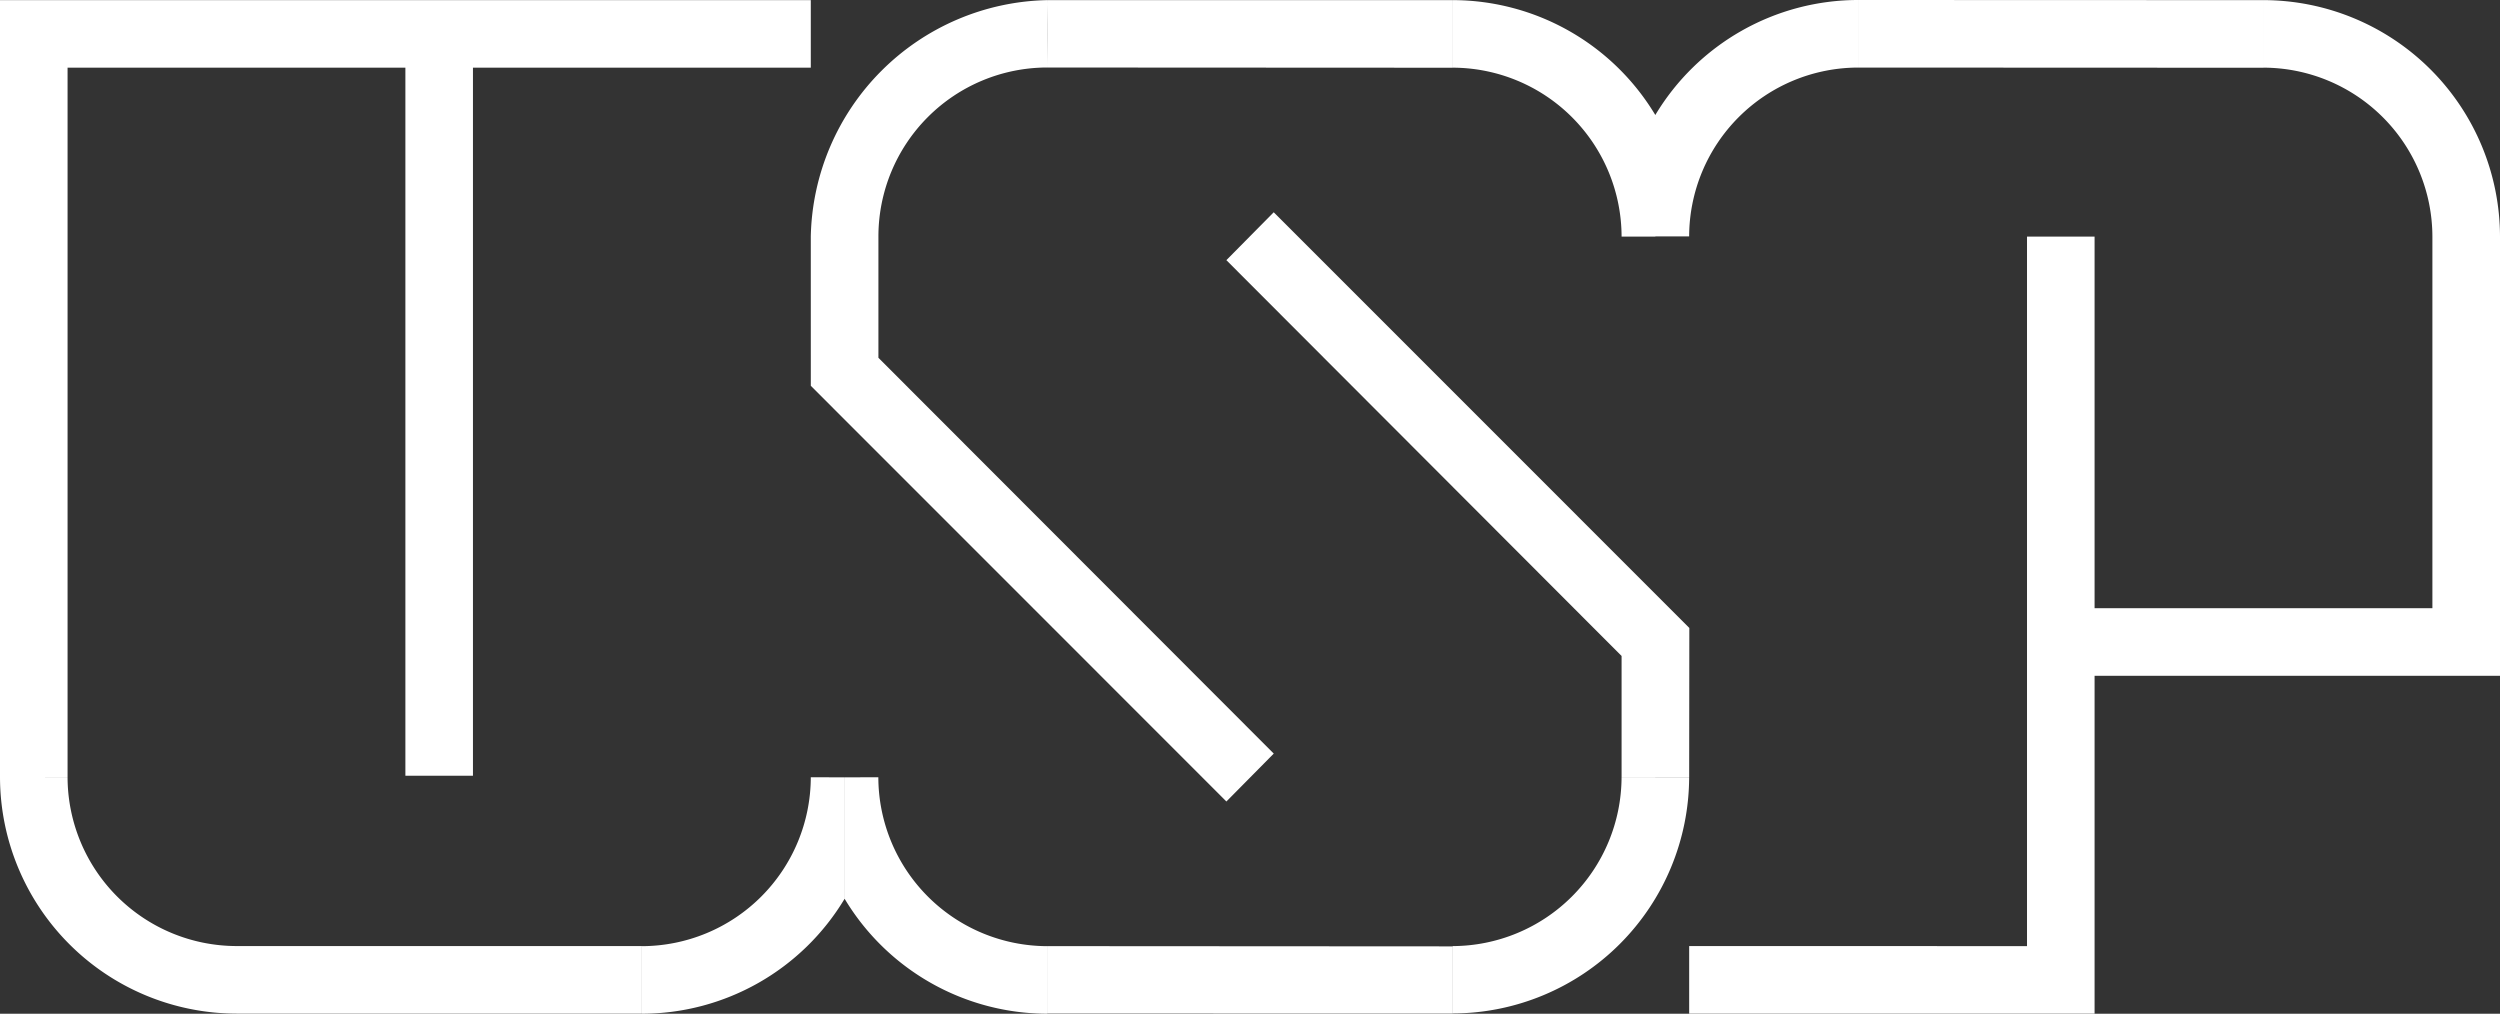 <?xml version="1.0" encoding="UTF-8"?>
<svg xmlns="http://www.w3.org/2000/svg" xmlns:xlink="http://www.w3.org/1999/xlink" width="142" height="57.58" viewBox="0 0 142 57.58">
  <rect x="0" y="0" width="142" height="57.58" fill="#333333" stroke="none"/>
  <defs>
    <clipPath id="clip-path">
      <path id="path18" d="M0-399.307v57.579H142v-57.579Z" transform="translate(0 399.307)" fill="#fff"></path>
    </clipPath>
  </defs>
  <g id="g10" transform="translate(0 399.307)">
    <g id="g12" transform="translate(0 -399.307)">
      <g id="g14">
        <g id="g16" clip-path="url(#clip-path)">
          <path id="path22" d="M46.053-355.159a9.613,9.613,0,0,1-9.594,9.594v3.838a13.446,13.446,0,0,0,11.513-6.527v-6.9Zm3.837,0a9.613,9.613,0,0,0,9.6,9.594v3.838a13.447,13.447,0,0,1-11.514-6.527v-6.9Zm46.054-30.716a9.612,9.612,0,0,1,9.594-9.594v-3.838a13.445,13.445,0,0,0-11.513,6.527v6.9h1.919Zm-3.839.006h1.92v-6.9A13.447,13.447,0,0,0,82.511-399.3v3.837A9.612,9.612,0,0,1,92.106-385.869Zm0,30.7a9.622,9.622,0,0,1-9.595,9.6v3.826a13.459,13.459,0,0,0,13.434-13.431Zm46.054-30.7H142A13.458,13.458,0,0,0,128.566-399.3v3.836A9.614,9.614,0,0,1,138.16-385.867ZM3.838-355.164H0a13.458,13.458,0,0,0,13.432,13.431v-3.838a9.612,9.612,0,0,1-9.594-9.593ZM59.489-399.3a13.716,13.716,0,0,0-13.436,13.427h3.841a9.6,9.6,0,0,1,9.594-9.6C59.476-397.3,59.477-397.9,59.489-399.3ZM95.945-345.57v3.84h23.027v-19.193H142v-24.945h-3.84v21.107H118.972v-21.107h-3.838v40.3Zm9.594-53.737,23.027.008v3.84l-23.027-.01Zm-9.585,35.668-.009,8.475H92.106v-6.883L69.658-384.53l2.69-2.72Zm-49.9-13.754,23.605,23.611,2.69-2.721L49.894-378.985v-6.887H46.053ZM0-399.3H46.053v3.836H26.864v40.217H23.026v-40.217H3.838v40.3H0Zm13.432,53.728H36.463v3.842H13.432ZM59.487-399.3H82.514v3.84l-23.027-.012Zm0,53.733,23.028.014v3.82l-23.027-.006v-3.827h0" transform="translate(0 399.307)" fill="#fff" fill-rule="evenodd"></path>
        </g>
      </g>
    </g>
  </g>
</svg>
